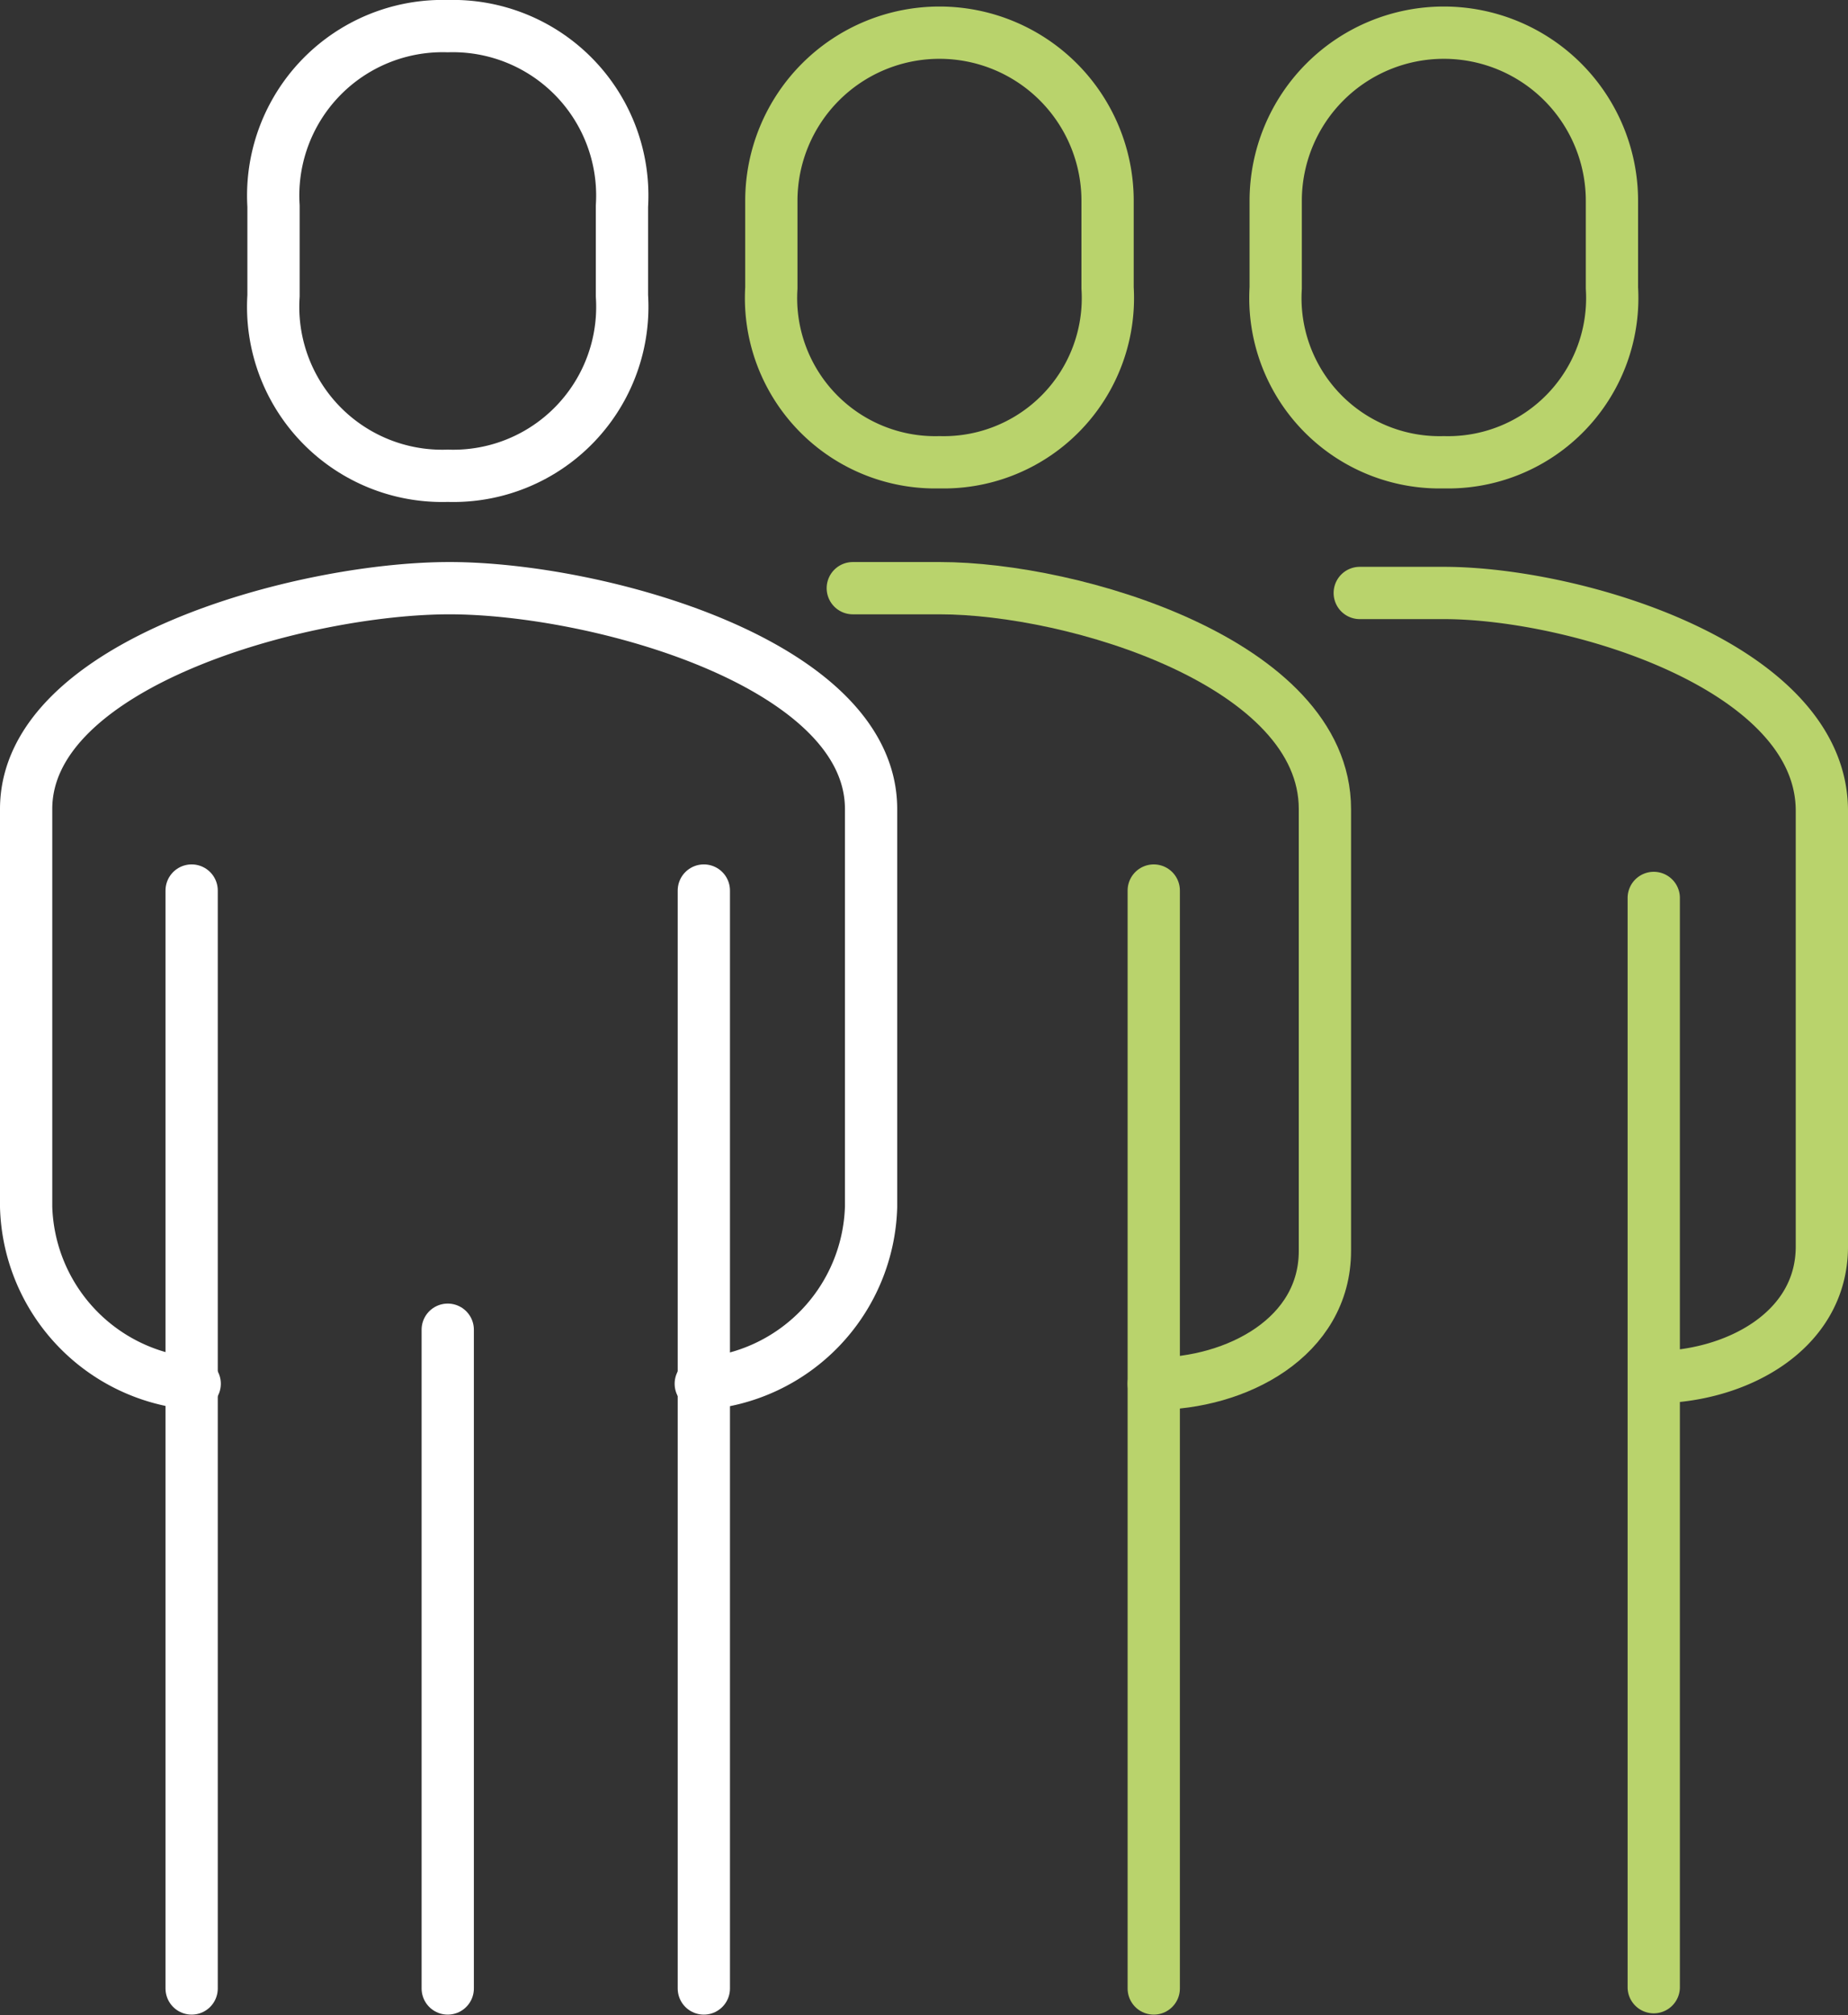 <svg xmlns="http://www.w3.org/2000/svg" xmlns:xlink="http://www.w3.org/1999/xlink" viewBox="0 0 42.43 46.25"><rect x="0" y="0" width="42.43" height="46.25" fill="#333333" stroke="none"/><defs><style>.cls-1,.cls-3,.cls-4{fill:none;}.cls-2{clip-path:url(#clip-path);}.cls-3{stroke:#fff;}.cls-3,.cls-4{stroke-linecap:round;stroke-linejoin:round;stroke-width:1.2px;}.cls-4{stroke:#b9d36c;}</style><clipPath id="clip-path" transform="translate(0 0)"><rect class="cls-1" width="42.43" height="46.24"/></clipPath></defs><g id="Calque_2" data-name="Calque 2"><g id="Calque_1-2" data-name="Calque 1"><g class="cls-2"><path class="cls-3" d="M16.09,31.76A4.19,4.19,0,0,0,20,27.7V18.57c0-3.35-6.31-5.07-9.68-5.07S.6,15.22.6,18.57V27.7a4.19,4.19,0,0,0,3.87,4.06" transform="translate(0 0)"/><path class="cls-4" d="M26.49,31.76c1.91,0,3.93-1.07,3.93-3.05V18.57c0-3.35-5.77-5.07-8.84-5.07h-2" transform="translate(0 0)"/><path class="cls-3" d="M10.28,10.92a3.88,3.88,0,0,0,4-4.13V4.73a3.89,3.89,0,0,0-4-4.13,3.89,3.89,0,0,0-4,4.13V6.79A3.88,3.88,0,0,0,10.28,10.92Z" transform="translate(0 0)"/><line class="cls-4" x1="26.49" y1="45.64" x2="26.49" y2="20.44"/><path class="cls-3" d="M10.28,30.52V45.64M4.4,20.44v25.2m11.76,0V20.44" transform="translate(0 0)"/><path class="cls-4" d="M33.15,10.61a3.77,3.77,0,0,0,3.86-4v-2a3.86,3.86,0,1,0-7.72,0v2A3.77,3.77,0,0,0,33.15,10.61Zm4.82,35v-25m0,11c1.88,0,3.86-1.05,3.86-3v-10c0-3.31-5.67-5-8.68-5H31.22m-9.65-3a3.77,3.77,0,0,0,3.86-4v-2a3.86,3.86,0,1,0-7.72,0v2A3.77,3.77,0,0,0,21.57,10.61Z" transform="translate(0 0)"/></g></g></g></svg>